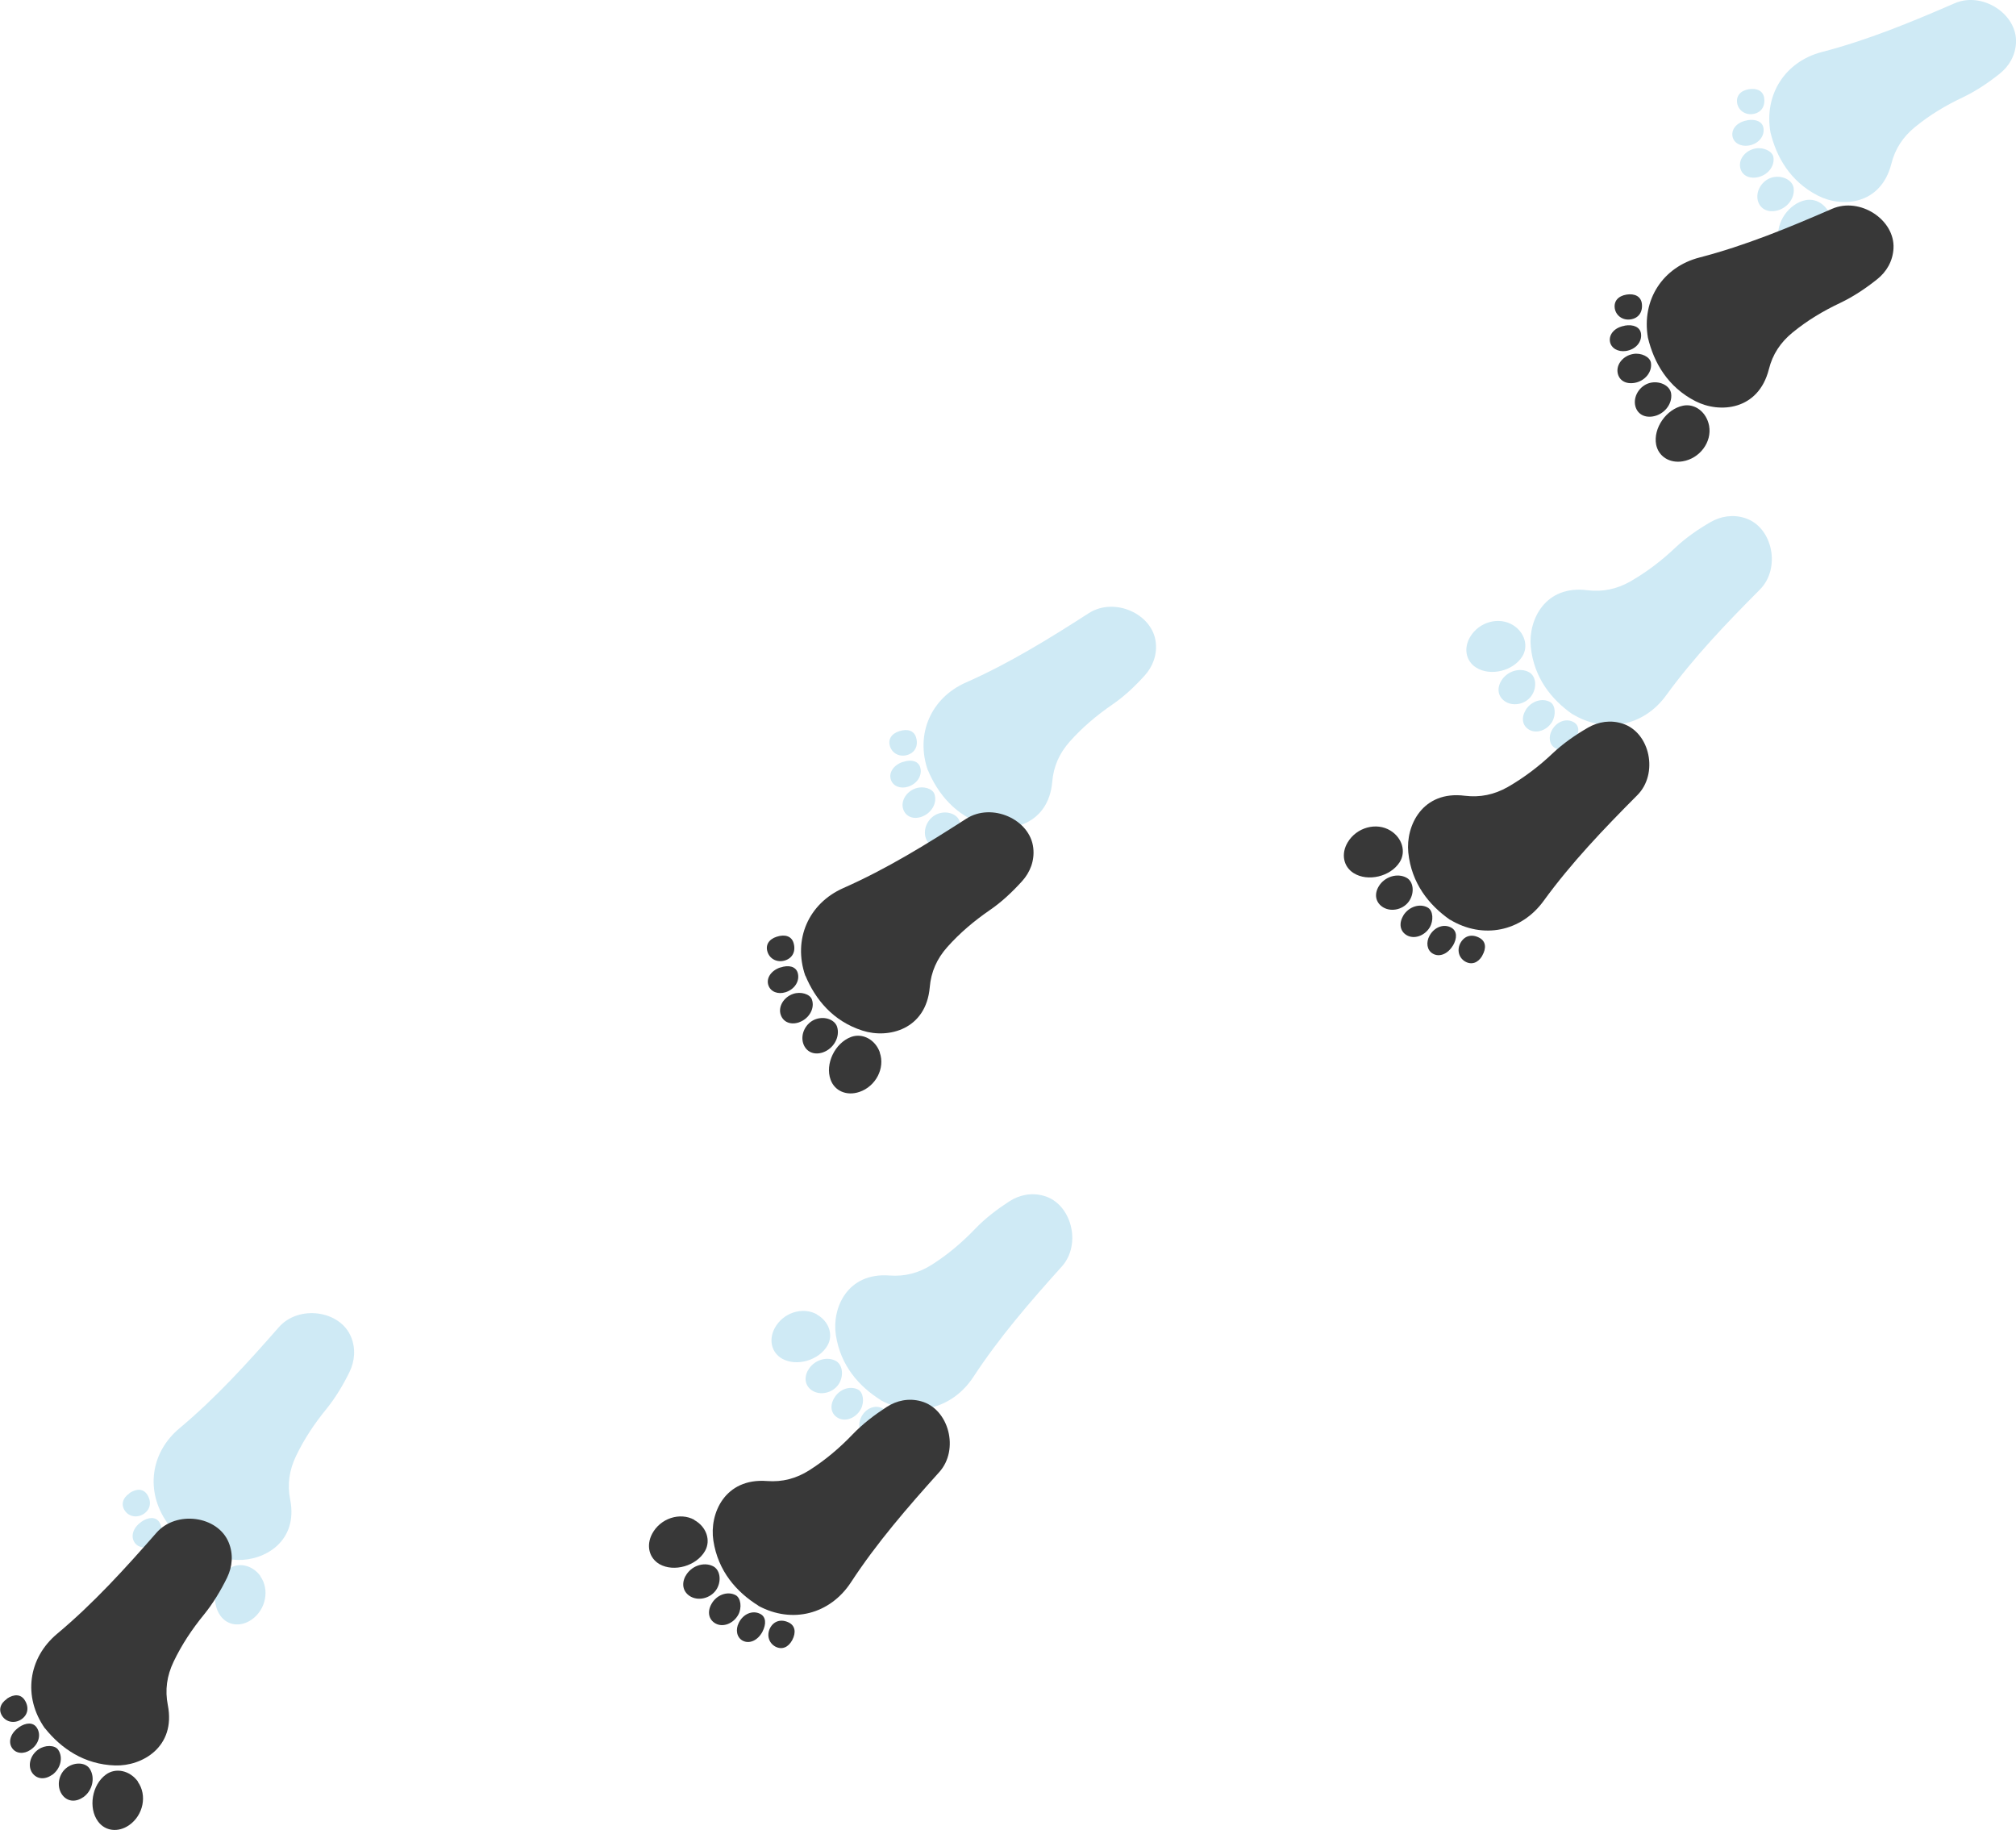 <?xml version="1.0" encoding="UTF-8"?><svg xmlns="http://www.w3.org/2000/svg" viewBox="0 0 142.35 129.2"><defs><style>.d{isolation:isolate;}.e{fill:#cfeaf5;}.e,.f{mix-blend-mode:multiply;}.g{fill:#383838;}</style></defs><g class="d"><g id="b"><g id="c"><g class="f"><g><path class="e" d="M125.01,9.33c-.46-2.67,1.05-4.99,3.64-5.66,3.24-.84,6.31-2.11,9.37-3.44,1.96-.85,4.44,.77,4.33,2.8-.05,.9-.49,1.65-1.16,2.18-.8,.64-1.67,1.22-2.59,1.66-1.21,.57-2.33,1.24-3.37,2.09-.86,.7-1.42,1.55-1.68,2.6-.74,2.91-3.48,3.13-5.19,2.25-1.95-1-2.93-2.72-3.35-4.48Z"/><path class="e" d="M129.33,15.55c.21,1.15-.66,2.31-1.87,2.51-.92,.15-1.7-.34-1.87-1.18-.22-1.16,.72-2.51,1.9-2.75,.85-.17,1.66,.46,1.84,1.42Z"/><path class="e" d="M125.36,14.89c-.66,.11-1.16-.23-1.26-.83-.11-.7,.43-1.44,1.16-1.56,.67-.11,1.32,.25,1.39,.78,.1,.74-.5,1.48-1.29,1.61Z"/><path class="e" d="M124.07,12.52c-.63,.11-1.11-.18-1.2-.72-.1-.6,.4-1.2,1.1-1.32,.56-.1,1.18,.2,1.25,.61,.11,.65-.41,1.3-1.15,1.43Z"/><path class="e" d="M123.36,8.49c.64-.11,1.09,.11,1.16,.55,.09,.6-.38,1.14-1.07,1.24-.56,.08-1.04-.2-1.12-.66-.09-.53,.35-1.01,1.03-1.12Z"/><path class="e" d="M123.47,6.3c.62-.1,1.03,.14,1.1,.62,.08,.61-.23,1.05-.8,1.13-.55,.08-1.02-.26-1.11-.77-.08-.51,.23-.88,.82-.98Z"/></g><g><path class="e" d="M65.51,54.37c-.88-2.56,.23-5.09,2.68-6.18,3.06-1.35,5.89-3.1,8.69-4.9,1.8-1.16,4.51,.04,4.73,2.07,.1,.89-.22,1.71-.79,2.34-.69,.76-1.45,1.48-2.29,2.05-1.1,.76-2.1,1.6-2.99,2.6-.74,.83-1.15,1.76-1.24,2.84-.26,2.99-2.93,3.65-4.75,3.06-2.09-.67-3.33-2.21-4.03-3.88Z"/><path class="e" d="M70.77,59.81c.39,1.1-.28,2.39-1.44,2.78-.89,.3-1.74-.06-2.03-.86-.41-1.11,.3-2.59,1.44-3.02,.81-.3,1.72,.18,2.04,1.1Z"/><path class="e" d="M66.75,59.79c-.63,.21-1.18-.04-1.38-.62-.23-.68,.19-1.49,.89-1.73,.64-.22,1.34,.04,1.5,.55,.22,.71-.25,1.54-1.01,1.8Z"/><path class="e" d="M65.09,57.66c-.6,.21-1.13,0-1.31-.52-.2-.57,.2-1.25,.87-1.48,.54-.19,1.2,.01,1.33,.4,.22,.62-.2,1.35-.9,1.6Z"/><path class="e" d="M63.74,53.8c.61-.21,1.09-.07,1.23,.35,.18,.57-.19,1.18-.85,1.39-.54,.17-1.05-.03-1.21-.48-.18-.5,.18-1.05,.84-1.27Z"/><path class="e" d="M63.5,51.62c.59-.19,1.04-.03,1.18,.43,.18,.59-.06,1.08-.61,1.25-.53,.16-1.05-.09-1.22-.59-.17-.49,.08-.91,.65-1.09Z"/></g><g><path class="e" d="M11.81,107.51c-1.56-2.22-1.19-4.96,.87-6.68,2.57-2.15,4.8-4.61,7-7.12,1.4-1.61,4.34-1.21,5.11,.68,.34,.83,.26,1.7-.11,2.47-.45,.92-.99,1.82-1.63,2.61-.85,1.04-1.57,2.12-2.15,3.33-.48,1-.62,2.01-.41,3.07,.58,2.95-1.81,4.32-3.72,4.26-2.19-.07-3.81-1.2-4.95-2.62Z"/><path class="e" d="M18.38,111.28c.68,.95,.39,2.37-.62,3.07-.77,.53-1.69,.42-2.19-.27-.7-.95-.43-2.58,.55-3.3,.7-.52,1.7-.3,2.27,.49Z"/><path class="e" d="M14.51,112.38c-.55,.38-1.15,.29-1.49-.21-.4-.59-.23-1.48,.38-1.91,.56-.39,1.3-.34,1.59,.11,.4,.63,.19,1.55-.47,2.01Z"/><path class="e" d="M12.33,110.79c-.52,.37-1.08,.31-1.4-.13-.35-.5-.15-1.26,.43-1.66,.47-.33,1.15-.32,1.39,.01,.38,.54,.19,1.35-.42,1.79Z"/><path class="e" d="M9.96,107.45c.53-.37,1.03-.37,1.28,0,.34,.5,.15,1.19-.44,1.58-.47,.32-1.02,.27-1.29-.12-.31-.44-.11-1.06,.45-1.45Z"/><path class="e" d="M9.13,105.42c.52-.35,.99-.32,1.26,.09,.33,.51,.24,1.05-.24,1.37-.46,.3-1.03,.21-1.33-.22-.29-.42-.17-.9,.32-1.23Z"/></g><g><path class="e" d="M111.04,50.42c2.32,1.4,5.03,.84,6.6-1.32,1.97-2.71,4.27-5.11,6.62-7.47,1.51-1.51,.91-4.42-1.03-5.05-.85-.28-1.72-.14-2.45,.28-.88,.51-1.75,1.11-2.49,1.81-.97,.92-2.01,1.71-3.17,2.38-.97,.55-1.96,.75-3.04,.62-2.98-.38-4.18,2.1-3.99,4,.22,2.18,1.46,3.72,2.95,4.76Z"/><path class="e" d="M106.83,44.13c-.99-.61-2.39-.23-3.02,.83-.48,.8-.31,1.71,.42,2.17,1,.63,2.6,.25,3.25-.77,.47-.73,.18-1.72-.65-2.23Z"/><path class="e" d="M106,48.07c-.34,.57-.21,1.16,.32,1.48,.61,.36,1.49,.13,1.87-.51,.35-.58,.25-1.32-.22-1.58-.65-.36-1.56-.08-1.97,.61Z"/><path class="e" d="M107.73,50.13c-.33,.54-.24,1.1,.23,1.38,.52,.31,1.26,.06,1.63-.54,.29-.49,.24-1.17-.11-1.39-.56-.34-1.36-.09-1.75,.54Z"/><path class="e" d="M111.22,52.27c.33-.55,.3-1.05-.09-1.28-.52-.3-1.19-.07-1.54,.54-.28,.5-.19,1.04,.21,1.28,.46,.28,1.06,.04,1.42-.55Z"/><path class="e" d="M113.31,52.96c.31-.54,.25-1.01-.18-1.25-.54-.3-1.06-.17-1.35,.34-.27,.48-.14,1.05,.32,1.32,.44,.26,.91,.11,1.21-.4Z"/></g><g><path class="e" d="M62.2,98.86c2.39,1.29,5.06,.59,6.53-1.65,1.83-2.8,4.01-5.31,6.24-7.79,1.43-1.58,.69-4.46-1.28-5-.87-.24-1.72-.06-2.43,.4-.86,.56-1.69,1.19-2.4,1.93-.93,.97-1.92,1.81-3.05,2.53-.94,.6-1.92,.85-3,.77-2.99-.23-4.08,2.31-3.79,4.2,.33,2.17,1.64,3.64,3.18,4.6Z"/><path class="e" d="M57.68,92.79c-1.02-.56-2.4-.11-2.98,.98-.44,.83-.22,1.72,.52,2.15,1.03,.58,2.61,.12,3.21-.93,.43-.75,.1-1.72-.76-2.19Z"/><path class="e" d="M57.04,96.76c-.31,.59-.15,1.17,.39,1.46,.63,.33,1.5,.05,1.85-.6,.32-.6,.18-1.33-.3-1.56-.67-.33-1.57,0-1.94,.71Z"/><path class="e" d="M58.88,98.74c-.31,.56-.18,1.11,.3,1.37,.53,.29,1.26,0,1.6-.62,.27-.5,.18-1.18-.18-1.38-.58-.31-1.36-.03-1.72,.63Z"/><path class="e" d="M62.47,100.7c.3-.57,.25-1.07-.15-1.27-.54-.28-1.2,0-1.51,.62-.26,.51-.14,1.05,.27,1.27,.47,.25,1.06-.01,1.39-.62Z"/><path class="e" d="M64.59,101.29c.29-.55,.2-1.02-.24-1.24-.55-.27-1.07-.11-1.33,.4-.25,.5-.08,1.05,.38,1.3,.46,.24,.91,.06,1.19-.46Z"/></g></g><g><g><path class="g" d="M116.36,23.84c-.46-2.67,1.05-4.99,3.64-5.66,3.24-.84,6.31-2.11,9.37-3.44,1.96-.85,4.44,.77,4.33,2.8-.05,.9-.49,1.65-1.16,2.18-.8,.64-1.67,1.22-2.59,1.66-1.21,.57-2.33,1.24-3.37,2.09-.86,.7-1.42,1.55-1.68,2.6-.74,2.91-3.48,3.13-5.19,2.25-1.95-1-2.93-2.72-3.35-4.48Z"/><path class="g" d="M120.68,30.06c.21,1.15-.66,2.31-1.87,2.51-.92,.15-1.7-.34-1.87-1.18-.22-1.16,.72-2.51,1.9-2.75,.85-.17,1.66,.46,1.84,1.42Z"/><path class="g" d="M116.71,29.4c-.66,.11-1.16-.23-1.26-.83-.11-.7,.43-1.44,1.16-1.56,.67-.11,1.32,.25,1.39,.78,.1,.74-.5,1.48-1.29,1.61Z"/><path class="g" d="M115.42,27.03c-.63,.11-1.11-.18-1.2-.72-.1-.6,.4-1.2,1.1-1.32,.56-.1,1.18,.2,1.25,.61,.11,.65-.41,1.3-1.15,1.43Z"/><path class="g" d="M114.71,22.99c.64-.11,1.09,.11,1.16,.55,.09,.6-.38,1.14-1.07,1.24-.56,.08-1.04-.2-1.12-.66-.09-.53,.35-1.01,1.03-1.12Z"/><path class="g" d="M114.83,20.8c.62-.1,1.03,.14,1.1,.62,.08,.61-.23,1.05-.8,1.13-.55,.08-1.02-.26-1.11-.77-.08-.51,.23-.88,.82-.98Z"/></g><g><path class="g" d="M56.86,68.88c-.88-2.56,.23-5.09,2.68-6.18,3.06-1.35,5.89-3.1,8.69-4.9,1.8-1.16,4.51,.04,4.73,2.07,.1,.89-.22,1.71-.79,2.34-.69,.76-1.45,1.48-2.29,2.05-1.1,.76-2.1,1.6-2.99,2.6-.74,.83-1.15,1.76-1.24,2.84-.26,2.99-2.93,3.65-4.75,3.06-2.09-.67-3.33-2.21-4.03-3.88Z"/><path class="g" d="M62.12,74.31c.39,1.1-.28,2.39-1.44,2.78-.89,.3-1.74-.06-2.03-.86-.41-1.11,.3-2.59,1.44-3.02,.81-.3,1.72,.18,2.04,1.1Z"/><path class="g" d="M58.1,74.3c-.63,.21-1.18-.04-1.38-.62-.23-.68,.19-1.49,.89-1.73,.64-.22,1.34,.04,1.5,.55,.22,.71-.25,1.54-1.01,1.8Z"/><path class="g" d="M56.44,72.17c-.6,.21-1.13,0-1.31-.52-.2-.57,.2-1.25,.87-1.48,.54-.19,1.2,.01,1.33,.4,.22,.62-.2,1.35-.9,1.6Z"/><path class="g" d="M55.09,68.31c.61-.21,1.09-.07,1.23,.35,.18,.57-.19,1.18-.85,1.39-.54,.17-1.05-.03-1.21-.48-.18-.5,.18-1.05,.84-1.27Z"/><path class="g" d="M54.85,66.13c.59-.19,1.04-.03,1.18,.43,.18,.59-.06,1.08-.61,1.25-.53,.16-1.05-.09-1.22-.59-.17-.49,.08-.91,.65-1.09Z"/></g><g><path class="g" d="M3.17,122.02c-1.56-2.22-1.19-4.96,.87-6.68,2.57-2.15,4.8-4.61,7-7.12,1.4-1.61,4.34-1.21,5.11,.68,.34,.83,.26,1.7-.11,2.47-.45,.92-.99,1.82-1.63,2.61-.85,1.04-1.57,2.12-2.15,3.33-.48,1-.62,2.01-.41,3.07,.58,2.95-1.81,4.32-3.72,4.26-2.19-.07-3.81-1.2-4.95-2.62Z"/><path class="g" d="M9.73,125.79c.68,.95,.39,2.37-.62,3.07-.77,.53-1.69,.42-2.19-.27-.7-.95-.43-2.58,.55-3.3,.7-.52,1.7-.3,2.27,.49Z"/><path class="g" d="M5.86,126.89c-.55,.38-1.15,.29-1.49-.21-.4-.59-.23-1.48,.38-1.91,.56-.39,1.3-.34,1.59,.11,.4,.63,.19,1.55-.47,2.01Z"/><path class="g" d="M3.68,125.3c-.52,.37-1.08,.31-1.4-.13-.35-.5-.15-1.26,.43-1.66,.47-.33,1.15-.32,1.39,.01,.38,.54,.19,1.35-.42,1.79Z"/><path class="g" d="M1.31,121.96c.53-.37,1.03-.37,1.28,0,.34,.5,.15,1.19-.44,1.58-.47,.32-1.02,.27-1.29-.12-.31-.44-.11-1.06,.45-1.45Z"/><path class="g" d="M.48,119.93c.52-.35,.99-.32,1.26,.09,.33,.51,.24,1.05-.24,1.37-.46,.3-1.03,.21-1.33-.22-.29-.42-.17-.9,.32-1.23Z"/></g><g><path class="g" d="M102.39,64.93c2.32,1.4,5.03,.84,6.6-1.32,1.97-2.71,4.27-5.11,6.62-7.47,1.51-1.51,.91-4.42-1.03-5.05-.85-.28-1.72-.14-2.45,.28-.88,.51-1.75,1.11-2.49,1.81-.97,.92-2.01,1.71-3.17,2.38-.97,.55-1.96,.75-3.04,.62-2.98-.38-4.18,2.1-3.99,4,.22,2.18,1.46,3.72,2.95,4.76Z"/><path class="g" d="M98.18,58.64c-.99-.61-2.39-.23-3.02,.83-.48,.8-.31,1.71,.42,2.17,1,.63,2.6,.25,3.25-.77,.47-.73,.18-1.72-.65-2.23Z"/><path class="g" d="M97.35,62.58c-.34,.57-.21,1.16,.32,1.48,.61,.36,1.49,.13,1.87-.51,.35-.58,.25-1.32-.22-1.58-.65-.36-1.56-.08-1.97,.61Z"/><path class="g" d="M99.09,64.64c-.33,.54-.24,1.1,.23,1.38,.52,.31,1.26,.06,1.63-.54,.29-.49,.24-1.17-.11-1.39-.56-.34-1.36-.09-1.75,.54Z"/><path class="g" d="M102.58,66.78c.33-.55,.3-1.05-.09-1.28-.52-.3-1.19-.07-1.54,.54-.28,.5-.19,1.04,.21,1.28,.46,.28,1.06,.04,1.42-.55Z"/><path class="g" d="M104.66,67.47c.31-.54,.25-1.01-.18-1.25-.54-.3-1.06-.17-1.35,.34-.27,.48-.14,1.05,.32,1.32,.44,.26,.91,.11,1.21-.4Z"/></g><g><path class="g" d="M53.55,113.37c2.39,1.29,5.06,.59,6.53-1.65,1.83-2.8,4.01-5.31,6.24-7.79,1.43-1.58,.69-4.46-1.28-5-.87-.24-1.72-.06-2.43,.4-.86,.56-1.69,1.19-2.4,1.93-.93,.97-1.92,1.81-3.05,2.53-.94,.6-1.92,.85-3,.77-2.99-.23-4.08,2.31-3.79,4.2,.33,2.17,1.64,3.64,3.18,4.6Z"/><path class="g" d="M49.03,107.3c-1.02-.56-2.4-.11-2.98,.98-.44,.83-.22,1.72,.52,2.15,1.03,.58,2.61,.12,3.21-.93,.43-.75,.1-1.72-.76-2.19Z"/><path class="g" d="M48.4,111.27c-.31,.59-.15,1.17,.39,1.46,.63,.33,1.5,.05,1.85-.6,.32-.6,.18-1.33-.3-1.56-.67-.33-1.57,0-1.94,.71Z"/><path class="g" d="M50.23,113.25c-.31,.56-.18,1.11,.3,1.37,.53,.29,1.26,0,1.6-.62,.27-.5,.18-1.18-.18-1.38-.58-.31-1.36-.03-1.72,.63Z"/><path class="g" d="M53.83,115.21c.3-.57,.25-1.07-.15-1.27-.54-.28-1.2,0-1.51,.62-.26,.51-.14,1.05,.27,1.27,.47,.25,1.06-.01,1.39-.62Z"/><path class="g" d="M55.94,115.79c.29-.55,.2-1.02-.24-1.24-.55-.27-1.07-.11-1.33,.4-.25,.5-.08,1.05,.38,1.3,.46,.24,.91,.06,1.19-.46Z"/></g></g></g></g></g></svg>